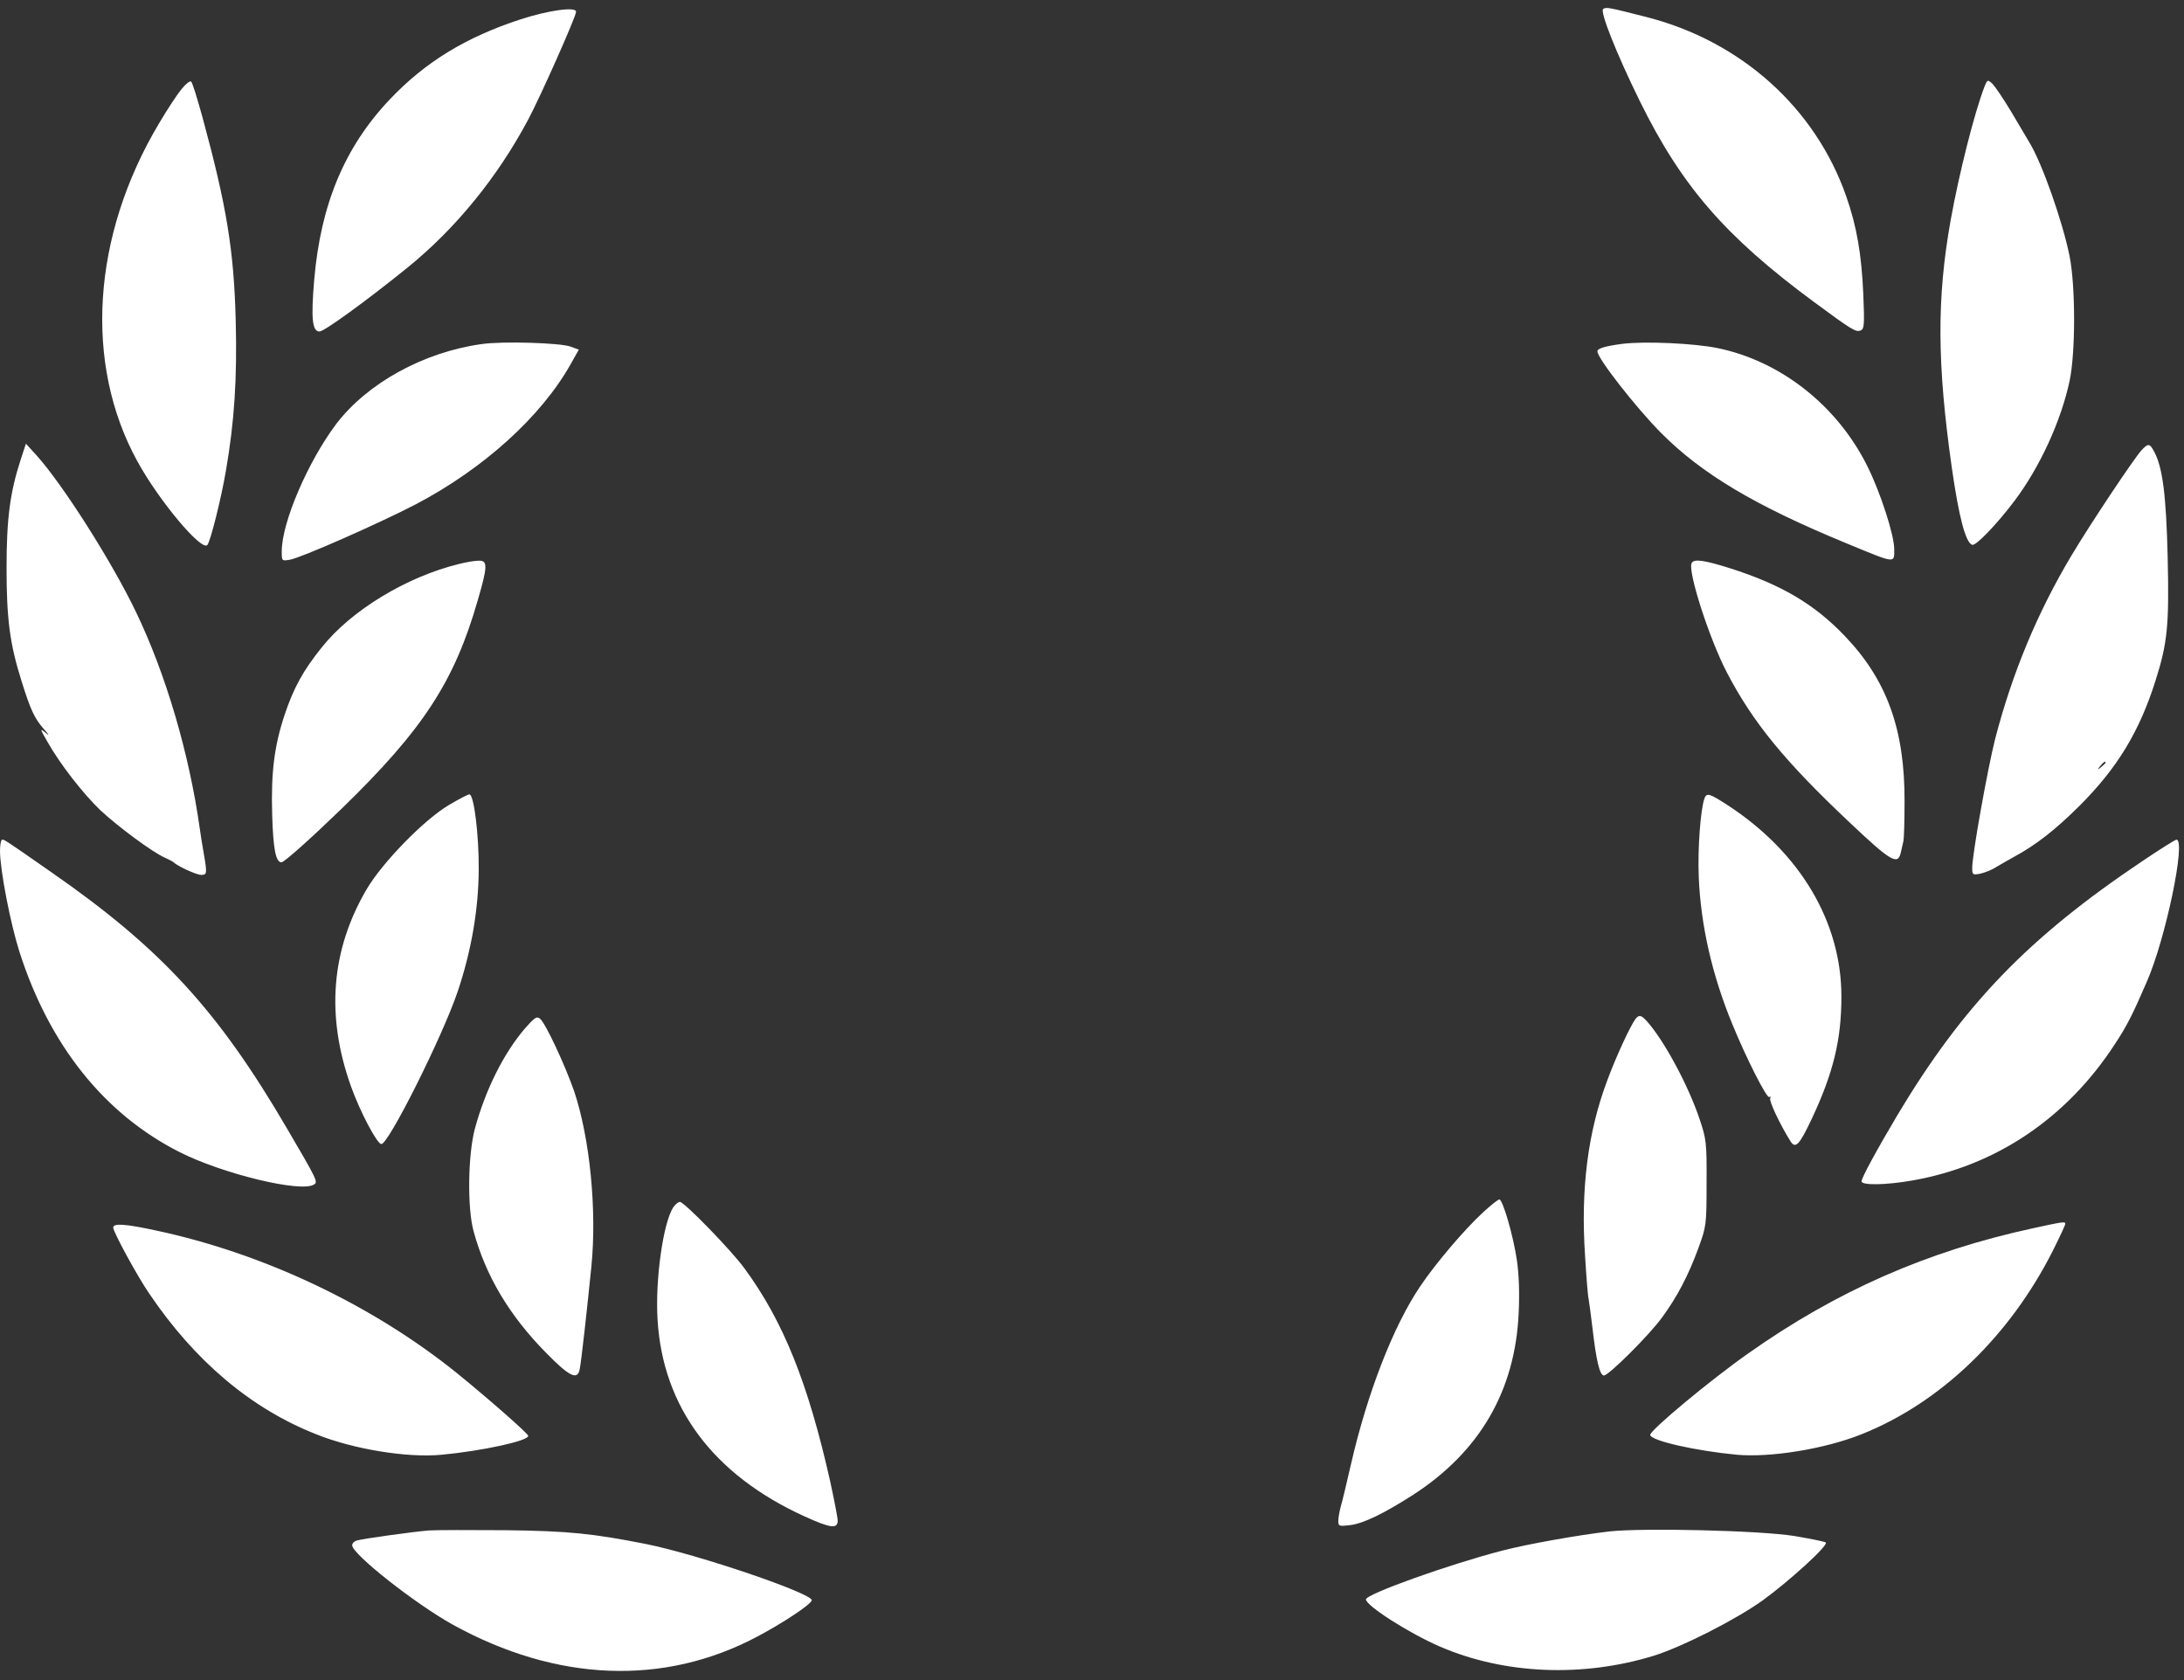 <svg width="169" height="130" viewBox="0 0 169 130" fill="none" xmlns="http://www.w3.org/2000/svg">
<rect x="0" y="0" width="169" height="130" fill="#333333" stroke="none"/>
<path d="M140.349 23.353C143.327 25.552 143.6 25.709 143.97 25.572C144.261 25.456 144.281 25.143 144.184 22.77C144.047 19.655 143.677 17.514 142.859 15.178C140.465 8.345 134.723 3.186 127.404 1.317C124.426 0.558 124.309 0.539 124.056 0.694C123.783 0.87 125.068 4.121 126.897 7.839C130.129 14.399 133.497 18.292 140.349 23.353ZM24.722 25.651C25.091 25.651 28.382 23.256 31.535 20.706C35.253 17.689 38.465 13.757 40.859 9.279C41.813 7.489 44.576 1.282 44.577 0.909C44.577 0.5 42.456 0.792 40.295 1.493C36.051 2.875 32.898 4.802 30.153 7.702C26.669 11.381 24.82 15.8 24.314 21.64C24.061 24.637 24.158 25.65 24.722 25.651ZM152.611 42.157C152.903 42.255 154.558 40.522 155.901 38.731C157.848 36.143 159.483 32.58 160.145 29.485C160.612 27.304 160.612 22.146 160.145 19.811C159.599 17.124 158.023 12.627 157.03 11.012C156.875 10.759 156.252 9.708 155.648 8.676C155.026 7.645 154.364 6.652 154.149 6.457C153.799 6.146 153.78 6.165 153.565 6.691C152.767 8.773 151.599 13.406 150.938 17.066C149.867 23.08 149.887 28.142 151.035 36.2C151.58 40.015 152.105 42.001 152.611 42.157ZM10.629 35.694C12.303 38.75 15.572 42.643 16.04 42.177C16.274 41.943 17.13 38.517 17.48 36.434C18.142 32.619 18.356 29.251 18.239 24.794C18.103 19.383 17.539 15.937 15.65 9.007C15.261 7.605 14.891 6.398 14.794 6.32C14.716 6.224 14.385 6.476 14.074 6.865C13.743 7.255 12.945 8.462 12.303 9.552C7.105 18.273 6.483 28.142 10.629 35.694ZM21.802 42.663C21.802 43.403 21.802 43.422 22.444 43.306C23.281 43.169 29.277 40.522 32.1 39.062C37.394 36.297 41.871 32.249 44.168 28.161L44.791 27.052L44.148 26.819C43.35 26.526 38.873 26.39 37.277 26.623C32.781 27.246 28.44 29.641 26.026 32.794C23.846 35.694 21.802 40.405 21.802 42.663ZM142.879 42.04C146.752 43.636 146.577 43.617 146.577 42.488C146.577 41.398 145.506 38.089 144.494 36.065C142.158 31.373 137.798 27.947 132.912 26.935C131.102 26.565 127.325 26.39 125.554 26.604C124.231 26.779 123.608 26.954 123.607 27.188C123.607 27.713 126.566 31.51 128.532 33.495C131.686 36.668 135.793 39.12 142.879 42.04ZM15.554 67.696C16.021 67.696 16.04 67.618 15.768 66.042C15.651 65.4 15.514 64.523 15.456 64.095C14.639 58.294 12.828 52.143 10.531 47.374C8.682 43.501 4.848 37.466 2.804 35.208L2.005 34.332L1.597 35.577C0.779 38.088 0.507 40.133 0.507 43.948C0.507 47.88 0.76 49.846 1.675 52.727C2.356 54.907 2.667 55.589 3.388 56.406C3.816 56.893 3.854 56.971 3.523 56.698C3.076 56.328 3.076 56.367 3.66 57.379C4.633 59.111 6.425 61.409 7.787 62.713C9.15 63.978 11.796 65.944 12.77 66.372C13.081 66.508 13.373 66.664 13.432 66.723C13.724 67.015 15.203 67.696 15.554 67.696ZM152.612 67.151C152.612 67.696 152.652 67.716 153.255 67.599C153.586 67.521 154.151 67.307 154.462 67.093C154.793 66.898 155.396 66.548 155.824 66.314C157.557 65.38 159.037 64.212 160.905 62.362C163.825 59.443 165.537 56.639 166.783 52.707C167.737 49.71 167.854 48.386 167.737 43.111C167.621 38.342 167.348 36.22 166.726 35.013C166.356 34.293 166.238 34.273 165.713 34.838C165.07 35.558 161.742 40.561 160.321 42.936C157.654 47.393 155.707 52.085 154.384 57.185C153.8 59.501 152.612 66.12 152.612 67.151ZM143.133 63.648C146.305 66.645 146.85 66.976 147.084 65.984C147.142 65.692 147.239 65.322 147.278 65.127C147.337 64.952 147.376 63.55 147.376 62.012C147.395 56.445 146.013 52.611 142.743 49.204C140.407 46.752 137.837 45.233 133.866 43.968C131.881 43.345 131.103 43.228 130.908 43.559C130.558 44.123 132.27 49.438 133.633 52.046C135.657 55.92 138.111 58.917 143.133 63.648ZM21.782 66.723C21.996 66.723 24.041 64.893 26.474 62.538C32.742 56.445 35.156 52.746 36.966 46.459C37.744 43.793 37.745 43.364 37.044 43.384C36.733 43.384 36.07 43.501 35.525 43.637C31.457 44.63 27.155 47.237 24.878 50.118C23.457 51.89 22.716 53.233 22.016 55.335C21.218 57.749 20.965 59.793 21.062 63.064C21.14 65.691 21.335 66.722 21.782 66.723ZM162.599 59.346C162.287 59.599 162.268 59.579 162.521 59.268C162.774 58.956 162.93 58.859 162.93 59.015C162.929 59.054 162.774 59.21 162.599 59.346ZM29.51 88.525C30.074 88.525 34.24 80.194 35.408 76.748C36.479 73.575 37.025 70.363 37.044 67.307C37.063 64.582 36.674 61.467 36.323 61.467C36.206 61.467 35.505 61.838 34.746 62.285C32.8 63.434 29.568 66.762 28.361 68.825C25.617 73.516 25.209 78.598 27.155 84.048C27.856 86.013 29.178 88.522 29.51 88.525ZM138.539 88.291C138.928 88.933 139.24 88.603 140.193 86.578C141.867 83.016 142.49 80.446 142.49 77.117C142.49 71.336 139.297 65.963 133.691 62.304C132.271 61.389 132.076 61.331 131.9 61.759C131.589 62.576 131.356 65.711 131.453 67.891C131.609 71.609 132.485 75.463 134.062 79.278C135.112 81.847 136.707 84.998 136.903 84.885C137.02 84.826 137.04 84.865 136.981 84.981C136.865 85.157 137.721 86.987 138.539 88.291ZM13.898 89.148C17.246 90.841 23.3 92.3 24.293 91.658C24.624 91.464 24.546 91.308 22.23 87.356C16.877 78.188 12.477 73.399 3.99 67.501C0.389 64.99 0.35 64.971 0.175 64.971C0.078 64.972 2.82653e-05 65.361 0 65.827C0 67.307 0.798 71.414 1.499 73.633C3.815 80.874 8.078 86.208 13.898 89.148ZM144.047 91.405C144.047 91.736 145.974 91.697 147.959 91.347C154.441 90.218 159.911 86.539 163.648 80.797C164.583 79.376 164.992 78.577 166.121 75.969C167.581 72.64 169.177 64.971 168.418 64.971C168.321 64.971 167.113 65.73 165.731 66.664C156.913 72.582 151.911 77.78 146.811 86.306C145.215 88.991 144.048 91.151 144.047 91.405ZM124.114 106.433C124.485 106.431 127.657 103.279 128.63 101.917C129.778 100.36 130.674 98.627 131.414 96.603C132.037 94.89 132.056 94.792 132.056 91.542C132.075 88.408 132.036 88.135 131.511 86.578C130.635 83.97 128.766 80.505 127.442 79.025C126.995 78.539 126.839 78.5 126.566 78.831C126.177 79.338 125.087 81.673 124.387 83.561C122.868 87.57 122.304 92.009 122.654 97.187C122.752 98.783 122.868 100.282 122.927 100.496C122.966 100.73 123.102 101.703 123.219 102.695C123.511 105.245 123.783 106.433 124.114 106.433ZM42.241 104.662C44.032 106.492 44.674 106.822 44.85 105.985C44.966 105.518 45.434 101.275 45.765 97.966C46.193 93.625 45.647 88.057 44.421 84.417C43.72 82.412 42.221 79.181 41.793 78.831C41.54 78.617 41.384 78.714 40.645 79.551C38.971 81.497 37.569 84.32 36.752 87.317C36.207 89.323 36.148 93.508 36.654 95.299C37.589 98.725 39.419 101.801 42.241 104.662ZM103.559 117.685C103.559 118.093 103.617 118.113 104.435 118.016C105.486 117.899 107.043 117.14 109.359 115.66C114.498 112.332 117.243 107.621 117.516 101.606C117.593 100.087 117.535 98.569 117.379 97.518C117.106 95.649 116.289 92.808 116.017 92.808C115.938 92.808 115.354 93.255 114.751 93.819C113.369 95.085 111.092 97.751 109.904 99.523C107.821 102.598 105.817 107.757 104.552 113.246C104.221 114.687 103.87 116.186 103.753 116.556C103.656 116.926 103.559 117.432 103.559 117.685ZM62.213 117.315C64.257 118.249 64.821 118.327 64.821 117.665C64.821 117.432 64.549 116.049 64.237 114.608C62.524 106.998 60.617 102.248 57.619 98.16C56.607 96.759 52.947 93.002 52.616 93.002C52.48 93.002 52.246 93.196 52.091 93.43C51.312 94.637 50.689 99.055 50.884 102.131C51.293 108.886 55.186 114.103 62.213 117.315ZM134.411 112.565C137 112.798 141.205 112.117 144.027 110.988C150.159 108.555 155.512 103.397 158.86 96.759C159.386 95.708 159.814 94.793 159.814 94.695C159.814 94.501 159.619 94.54 157.283 95.046C149.127 96.817 142.119 99.892 135.287 104.72C132.348 106.783 127.695 110.658 127.695 111.027C127.697 111.475 131.258 112.273 134.411 112.565ZM24.488 110.988C27.35 112.137 31.495 112.818 34.162 112.566C37.295 112.274 40.875 111.495 40.878 111.106C40.878 110.93 37.763 108.204 35.369 106.258C28.829 100.983 20.419 96.992 12.107 95.221C9.694 94.695 8.76 94.637 8.76 94.987C8.76 95.318 10.608 98.724 11.543 100.087C15.066 105.304 19.427 109.003 24.488 110.988ZM111.441 127.417C116.405 129.558 122.46 129.812 127.969 128.118C130.207 127.417 134.295 125.335 136.397 123.836C138.441 122.357 141.496 119.574 141.283 119.358C141.205 119.281 140.095 119.067 138.85 118.853C136.202 118.424 127.131 118.21 124.503 118.502C122.05 118.794 118.294 119.456 116.25 119.982C112.123 121.052 105.699 123.349 105.699 123.758C105.7 124.245 109.047 126.385 111.441 127.417ZM35.058 125.724C43.078 130.142 51.37 130.474 58.592 126.639C60.577 125.588 62.697 124.187 62.815 123.836C62.971 123.33 54.056 120.293 50.007 119.476C45.861 118.658 44.012 118.463 39.126 118.404C36.401 118.385 33.733 118.385 33.188 118.424C31.962 118.521 28.051 119.067 27.602 119.203C27.408 119.262 27.252 119.417 27.252 119.572C27.252 120.254 32.138 124.108 35.058 125.724Z" fill="white"/>
</svg>
